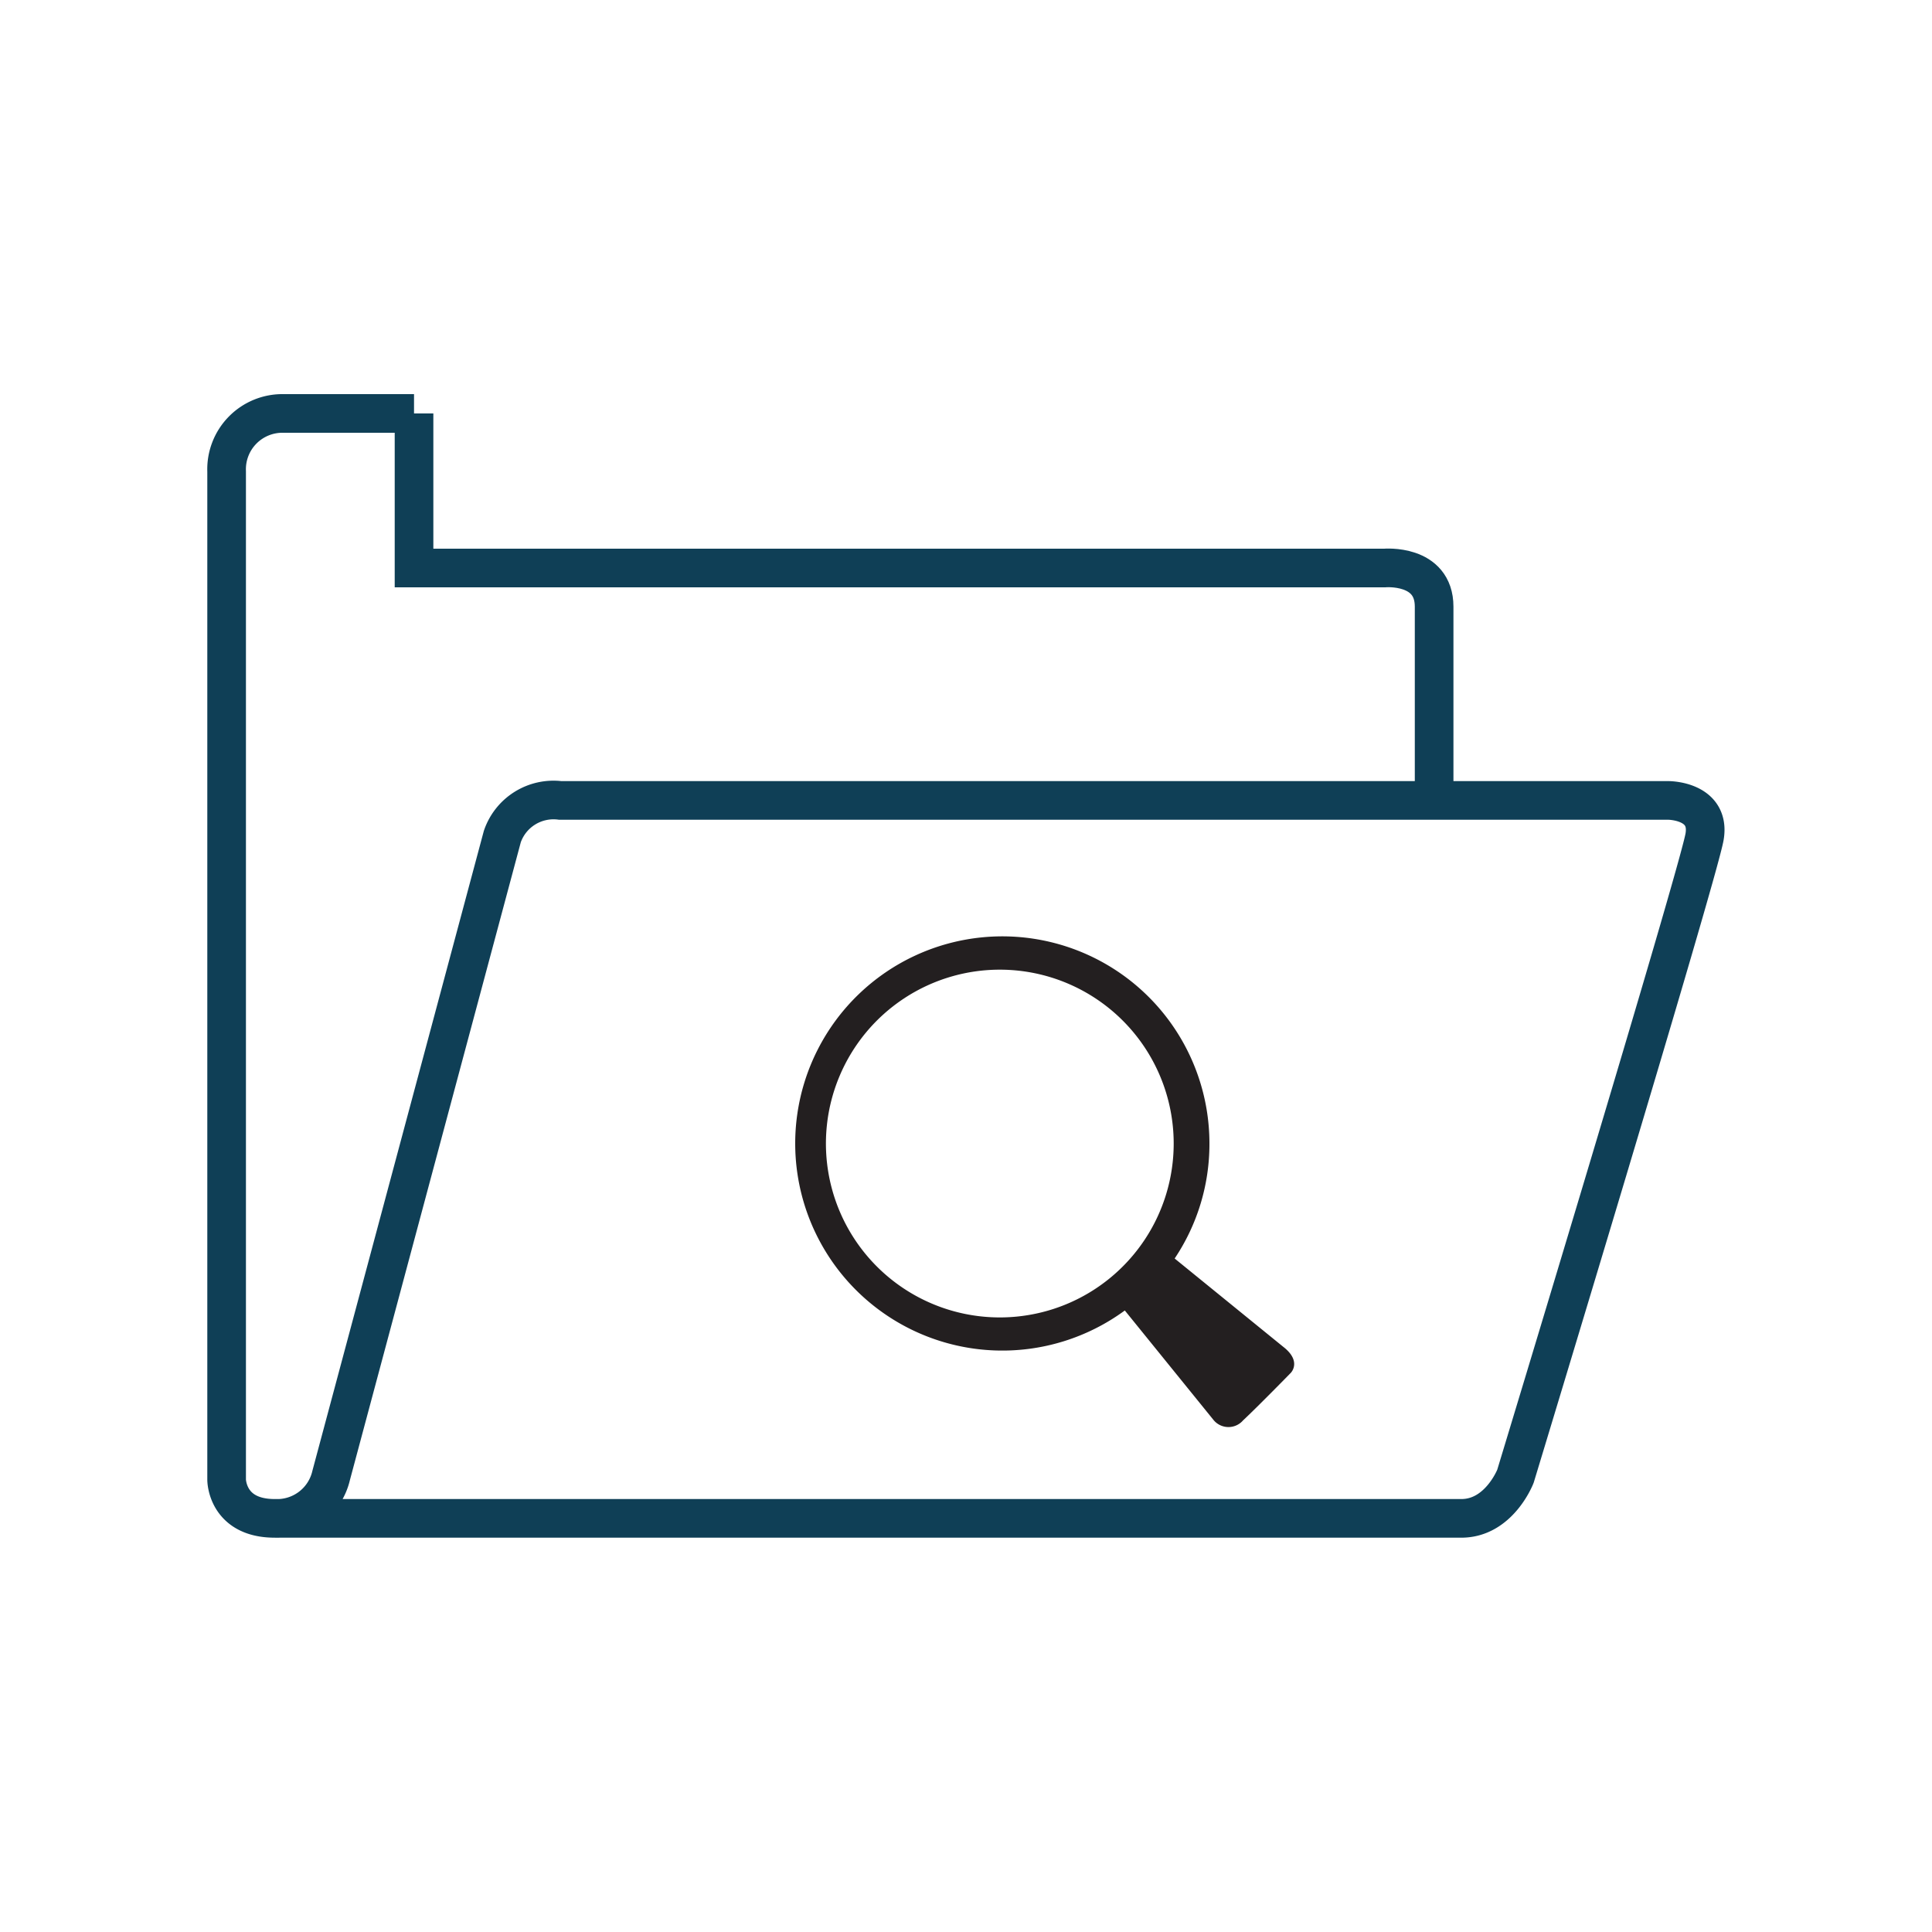 <svg id="Layer_52" data-name="Layer 52" xmlns="http://www.w3.org/2000/svg" viewBox="0 0 100 100"><defs><style>.cls-1{fill:none;stroke:#0f3f56;stroke-width:2px;}.cls-2{fill:#231f20;fill-rule:evenodd;}</style></defs><g id="folder-2"><path class="cls-1" d="M21.43,21.4H14.68a2.89,2.89,0,0,0-2.95,3V76.59s0,2,2.49,2a2.87,2.87,0,0,0,2.92-2.22L26,43.3A2.8,2.8,0,0,1,29,41.43H86.36s2.18,0,1.87,1.87-9.79,33.11-9.79,33.11-.84,2.18-2.8,2.18H14.22"/><path class="cls-1" d="M21.43,21.4v8l6.86,0H71.66s2.57-.23,2.57,2v10"/></g><path class="cls-2" d="M66.81,71.06s-1.67,1.71-2.47,2.46a1,1,0,0,1-1.51,0l-4.61-5.69a10.72,10.72,0,1,1,4.38-8.63,10.64,10.64,0,0,1-1.8,5.94l5.62,4.57C67.4,70.47,66.81,71.06,66.81,71.06Zm-15-20.87a9,9,0,1,0,8.94,9A9,9,0,0,0,51.81,50.19Z"/></svg>